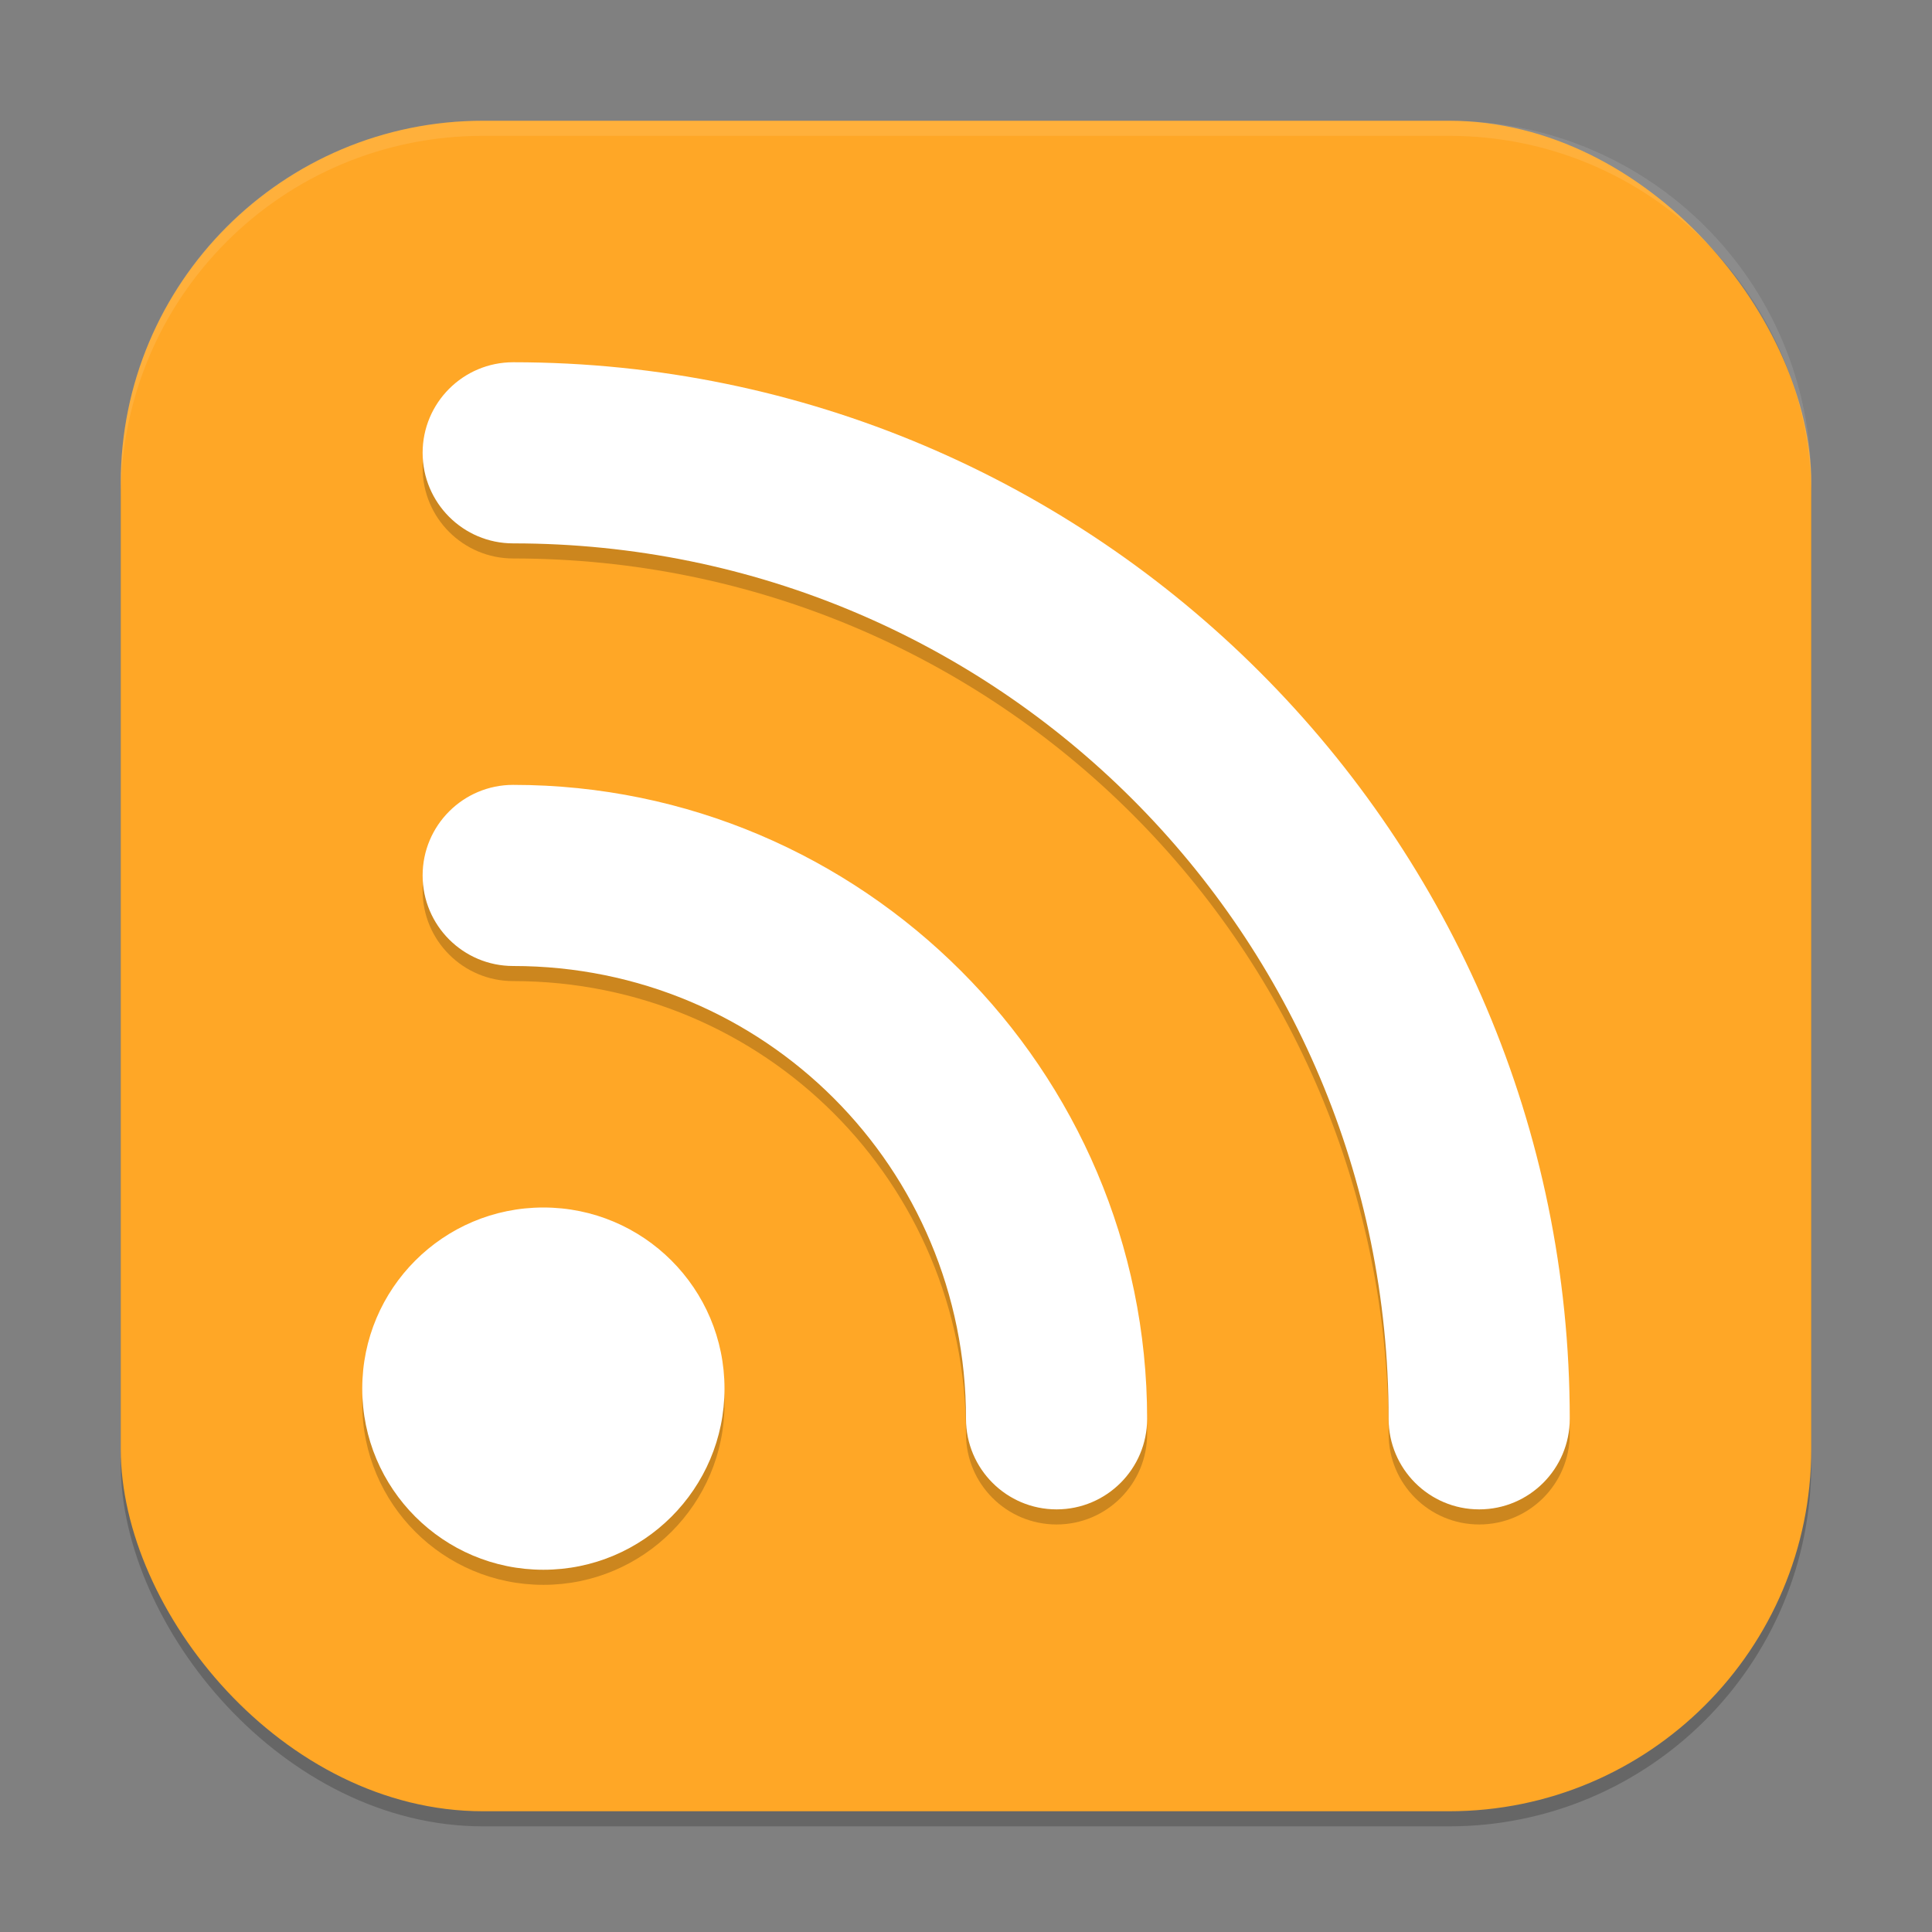 <?xml version="1.0" encoding="UTF-8" standalone="no"?>
<!-- Created with Inkscape (http://www.inkscape.org/) -->

<svg
   width="256"
   height="256"
   viewBox="0 0 256 256"
   version="1.1"
   id="svg5"
   inkscape:version="1.2.2 (1:1.2.2+202305151914+b0a8486541)"
   sodipodi:docname="akregator.svg"
   xmlns:inkscape="http://www.inkscape.org/namespaces/inkscape"
   xmlns:sodipodi="http://sodipodi.sourceforge.net/DTD/sodipodi-0.dtd"
   xmlns="http://www.w3.org/2000/svg"
   xmlns:svg="http://www.w3.org/2000/svg">
  <rect x="0" y="0" width="256" height="256" fill="#808080" stroke="none"/>
  <sodipodi:namedview
     id="namedview7"
     pagecolor="#ffffff"
     bordercolor="#000000"
     borderopacity="0.25"
     inkscape:showpageshadow="2"
     inkscape:pageopacity="0.0"
     inkscape:pagecheckerboard="0"
     inkscape:deskcolor="#d1d1d1"
     inkscape:document-units="px"
     showgrid="false"
     inkscape:zoom="3.1484375"
     inkscape:cx="127.84119"
     inkscape:cy="128"
     inkscape:window-width="1920"
     inkscape:window-height="1008"
     inkscape:window-x="0"
     inkscape:window-y="0"
     inkscape:window-maximized="1"
     inkscape:current-layer="svg5" />
  <defs
     id="defs2" />
  <rect
     style="opacity:0.2;fill:#000000;stroke-width:16;stroke-linecap:square"
     id="rect234"
     width="224"
     height="224"
     x="16"
     y="18"
     ry="48" />
  <rect
     style="fill:#ffa726;fill-opacity:1;stroke-width:16;stroke-linecap:square"
     id="rect396"
     width="224"
     height="224"
     x="16"
     y="16"
     ry="48" />
  <path
     d="m 68,50 c -6.627,0 -12,5.373 -12,12 0,6.627 5.373,12 12,12 64.207,0 116,51.793 116,116 0,6.627 5.373,12 12,12 6.627,0 12,-5.373 12,-12 C 208,112.822 145.178,50 68,50 Z m 0,56 c -6.627,0 -12,5.373 -12,12 0,6.627 5.373,12 12,12 33.279,0 60,26.721 60,60 0,6.627 5.373,12 12,12 6.627,0 12,-5.373 12,-12 0,-46.25 -37.75,-84 -84,-84 z m 4,56 c -13.255,0 -24,10.744 -24,24 0,13.256 10.745,24 24,24 13.256,0 24,-10.744 24,-24 0,-13.256 -10.744,-24 -24,-24 z"
     style="opacity:0.2;fill:#000000;stroke:none;stroke-width:8;stroke-linecap:round;-inkscape-stroke:none"
     id="path347" />
  <path
     id="path1148"
     style="fill:#ffffff;stroke:none;stroke-width:8;stroke-linecap:round;-inkscape-stroke:none"
     d="m 68,48 c -6.627,0 -12,5.373 -12,12 0,6.627 5.373,12 12,12 64.207,0 116,51.793 116,116 0,6.627 5.373,12 12,12 6.627,0 12,-5.373 12,-12 C 208,110.822 145.178,48 68,48 Z m 0,56 c -6.627,0 -12,5.373 -12,12 0,6.627 5.373,12 12,12 33.279,0 60,26.721 60,60 0,6.627 5.373,12 12,12 6.627,0 12,-5.373 12,-12 0,-46.25 -37.75,-84 -84,-84 z m 4,56 c -13.255,0 -24,10.744 -24,24 0,13.256 10.745,24 24,24 13.256,0 24,-10.744 24,-24 0,-13.256 -10.744,-24 -24,-24 z" />
  <path
     id="path1040"
     style="opacity:0.1;fill:#ffffff;stroke-width:16;stroke-linecap:square"
     d="M 64,16 C 37.408,16 16,37.408 16,64 v 2 C 16,39.408 37.408,18 64,18 h 128 c 26.592,0 48,21.408 48,48 V 64 C 240,37.408 218.592,16 192,16 Z" />
</svg>
